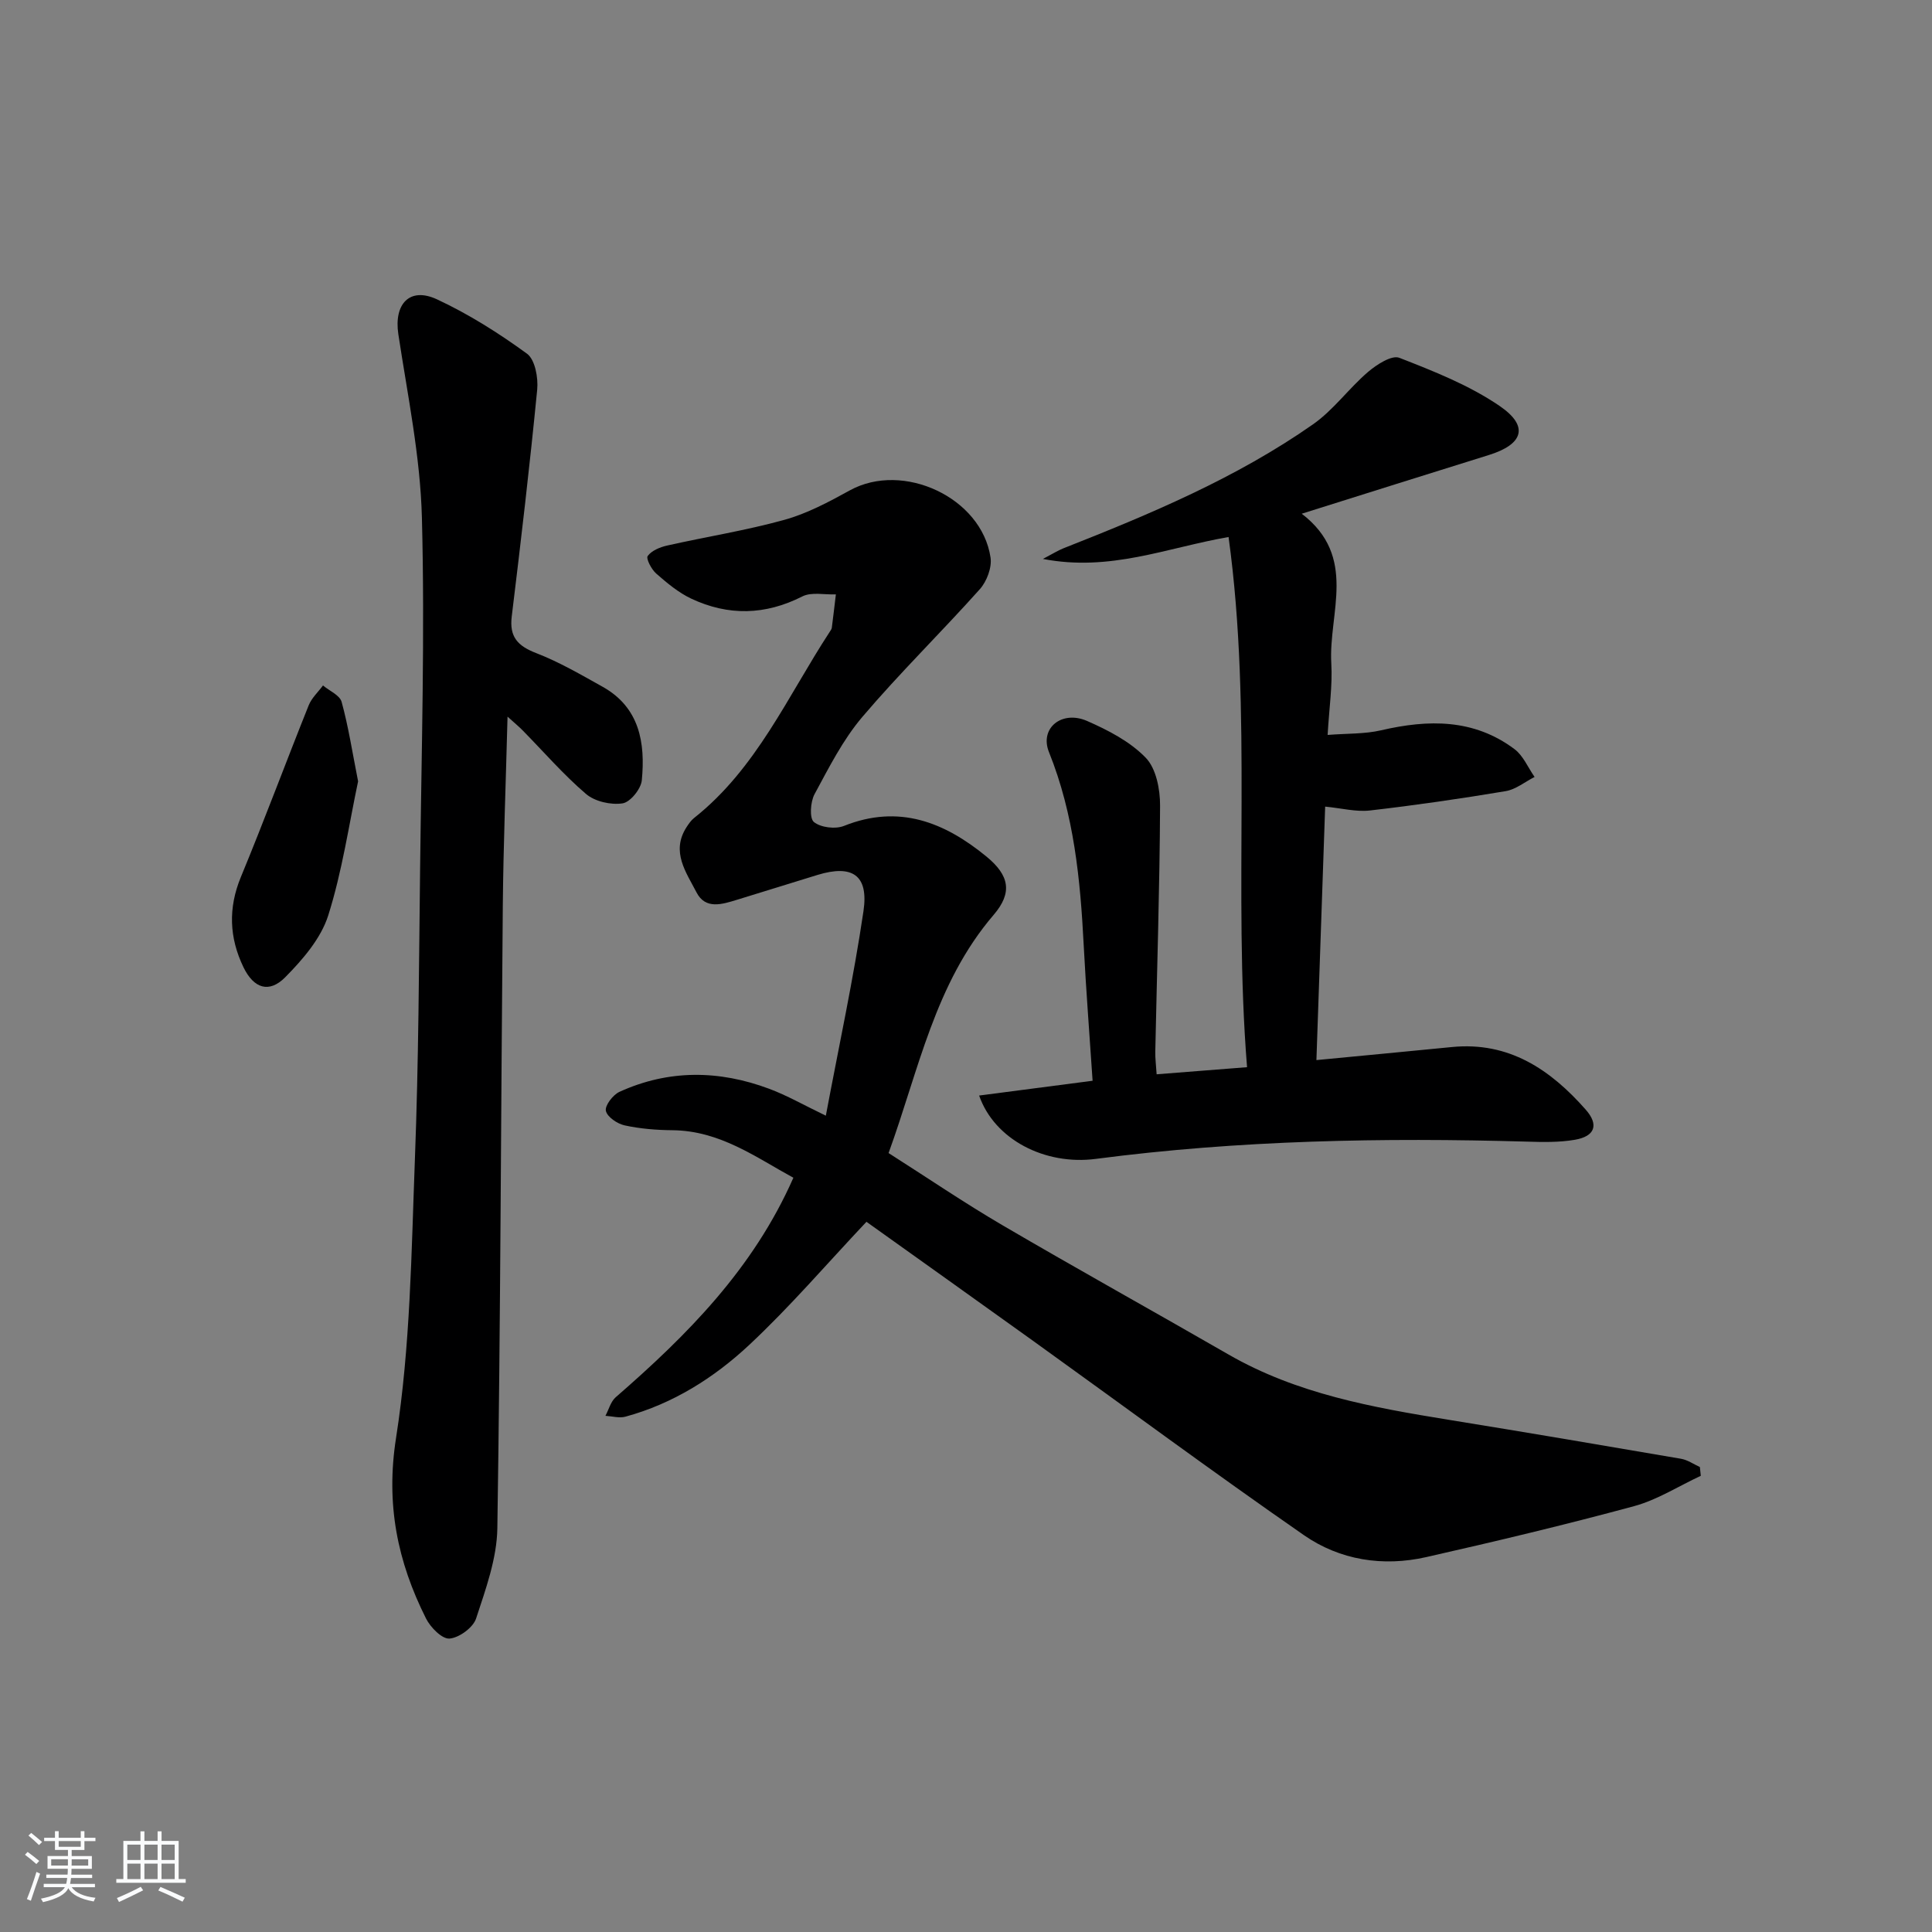 <svg enable-background="new 0 0 400 400" viewBox="0 0 400 400" xmlns="http://www.w3.org/2000/svg"><rect x="0" y="0" width="400" height="400" fill="#808080" stroke="none"/><path d="m5.17 384 .55-.58c.85.61 1.65 1.24 2.4 1.87l-.59.64c-.83-.73-1.62-1.38-2.36-1.93m1.22 9.53-.82-.34c.71-1.76 1.37-3.64 1.98-5.63.24.13.5.25.76.36-.6 1.67-1.24 3.54-1.92 5.61m-.5-13.5.57-.54c.56.44 1.31 1.06 2.26 1.87l-.65.64c-.67-.66-1.4-1.32-2.18-1.97m3.25.46h2.24v-1.36h.77v1.36h4.57v-1.36h.76v1.36h2.28v.69h-2.28v1.84h-2.64v1.26h4.18v2.64h-4.21c0 .45-.02.86-.05 1.21h4.32v.69h-4.38c-.04.34-.1.75-.19 1.22h5.15v.69h-4.82c.87 1.19 2.51 1.92 4.93 2.19-.17.31-.3.57-.37.76-2.77-.49-4.52-1.41-5.26-2.76-.56 1.26-2.3 2.23-5.24 2.9-.12-.24-.26-.48-.43-.72 2.73-.55 4.38-1.34 4.96-2.38h-4.38v-.69h4.65c.1-.38.17-.79.21-1.22h-4.32v-.69h4.4c.03-.34.05-.75.05-1.21h-4.2v-2.64h4.23v-1.26h-2.69v-1.84h-2.24zm1.46 4.46v1.29h3.45c.01-.4.02-.57.01-.53v-.32-.45h-3.46zm1.55-2.59h4.57v-1.19h-4.57zm6.11 2.59h-3.42v.77c-.01.19-.01.37-.02.53h3.44z" fill="#fafbfc"/><path d="m32.63 379.16h.82v1.98h3.54v7.89h1.46v.78h-14.37v-.78h1.46v-7.89h3.54v-1.98h.82v1.98h2.73zm-3.49 11.48.5.73c-1.61.82-3.28 1.63-5 2.42-.13-.27-.28-.55-.44-.82 1.75-.73 3.4-1.5 4.94-2.33m-2.78-5.55h2.73v-3.18h-2.73zm0 3.95h2.73v-3.2h-2.73zm3.54-3.95h2.73v-3.18h-2.73zm0 3.95h2.73v-3.2h-2.73zm7.89 4.68c-1.84-.92-3.51-1.7-5.02-2.32l.45-.73c1.89.8 3.57 1.55 5.04 2.23zm-1.62-11.81h-2.73v3.18h2.73zm-2.73 7.13h2.73v-3.2h-2.73z" fill="#fafbfc"/><g fill="#000001"><path d="m352.13 305.55c-4.59 2.14-8.99 4.97-13.8 6.28-14.25 3.86-28.63 7.29-43.04 10.55-8.96 2.03-17.87.64-25.34-4.55-18.85-13.08-37.29-26.73-55.92-40.12-11.86-8.52-23.77-16.98-34.64-24.75-8.3 8.8-15.83 17.6-24.25 25.47-7.29 6.82-15.81 12.2-25.66 14.88-1.27.34-2.75-.1-4.13-.18.69-1.3 1.09-2.94 2.12-3.84 14.79-12.86 28.48-26.58 36.79-45.45-7.7-4.19-15.18-9.75-25.04-9.84-3.31-.03-6.67-.3-9.89-1-1.53-.33-3.62-1.75-3.89-3.02-.23-1.09 1.46-3.3 2.8-3.92 10.19-4.65 20.63-4.52 31.01-.64 3.7 1.38 7.17 3.38 11.73 5.57 2.71-14.44 5.72-28.31 7.79-42.33 1.11-7.49-2.31-9.71-9.5-7.52-5.55 1.69-11.09 3.45-16.65 5.14-3.07.93-6.55 2.11-8.42-1.53-2.13-4.14-5.33-8.41-2.07-13.48.45-.69.94-1.42 1.58-1.92 12.93-10.24 19.36-25.2 28.06-38.51.18-.28.41-.57.45-.88.3-2.3.56-4.6.84-6.9-2.33.1-5.04-.54-6.94.42-7.7 3.91-15.35 4.06-23.01.46-2.65-1.25-5.02-3.24-7.25-5.19-.99-.87-2.15-3.1-1.76-3.64.82-1.12 2.55-1.83 4.02-2.16 8.08-1.82 16.3-3.11 24.27-5.32 4.73-1.31 9.23-3.72 13.57-6.11 11-6.05 27.27 1.48 29.12 13.91.31 2.07-.78 4.95-2.22 6.56-7.98 8.93-16.58 17.33-24.33 26.45-4.02 4.73-6.91 10.48-9.89 15.99-.86 1.59-1.08 4.99-.13 5.76 1.42 1.15 4.46 1.52 6.24.8 11.36-4.54 20.81-.76 29.47 6.34 4.77 3.91 5.45 7.48 1.5 12.09-12.17 14.19-15.49 32.09-21.75 49.31 7.94 5.05 15.62 10.28 23.63 14.97 15.5 9.07 31.2 17.78 46.76 26.74 14.13 8.14 29.79 10.95 45.56 13.51 16.05 2.6 32.08 5.32 48.1 8.07 1.37.23 2.62 1.12 3.92 1.71.06.59.12 1.21.19 1.82z"/><path d="m202.72 226.82c7.9-1.03 15.39-2 23.49-3.06-.63-9.55-1.36-18.79-1.84-28.05-.7-13.64-2-27.08-7.19-39.99-2-4.97 2.66-8.73 7.87-6.46 4.37 1.91 8.92 4.27 12.16 7.62 2.16 2.23 2.99 6.55 2.97 9.94-.08 16.97-.64 33.94-.99 50.91-.03 1.44.17 2.89.28 4.69 6.12-.48 11.86-.93 18.72-1.47-2.95-36.64 1.2-73.21-3.83-109.77-12.92 2.26-24.53 7.23-38.44 4.54 2.16-1.13 3.16-1.77 4.25-2.2 17.97-7.08 35.78-14.54 51.68-25.67 4.24-2.97 7.4-7.43 11.37-10.83 1.79-1.53 4.92-3.56 6.5-2.94 7.18 2.8 14.54 5.7 20.83 10.02 6.08 4.18 4.8 7.91-2.31 10.11-12.65 3.93-25.29 7.93-38.73 12.15 11.66 8.93 5.52 20.55 6.12 30.97.27 4.6-.44 9.25-.76 14.83 4.04-.32 7.67-.17 11.07-.96 9.78-2.27 19.2-2.41 27.62 3.9 1.81 1.35 2.79 3.81 4.16 5.76-1.99 1.01-3.89 2.59-6 2.94-9.32 1.56-18.69 2.92-28.08 4-2.87.33-5.88-.47-9.28-.8-.61 17.55-1.2 34.74-1.81 52.48 9.66-.93 18.85-1.79 28.04-2.7 11.81-1.17 20.4 4.66 27.71 12.95 2.79 3.16 1.91 5.54-2.25 6.25-3.25.56-6.64.48-9.96.38-29.81-.85-59.55-.3-89.17 3.57-10.6 1.4-21.05-4.03-24.2-13.11z"/><path d="m105.08 148.37c-.35 13.69-.86 26.41-.98 39.12-.39 42.98-.47 85.96-1.13 128.93-.1 6.27-2.41 12.6-4.4 18.67-.62 1.89-3.5 3.99-5.5 4.16-1.53.13-3.95-2.31-4.87-4.16-5.91-11.78-8.36-23.63-6.2-37.4 2.97-18.96 3.17-38.41 3.9-57.67.77-20.12.84-40.28 1.08-60.42.28-24.15 1-48.31.37-72.44-.33-12.7-2.97-25.35-4.88-37.98-.94-6.23 2.33-9.84 7.99-7.21 6.56 3.05 12.79 6.99 18.65 11.26 1.67 1.22 2.35 4.99 2.11 7.45-1.53 15.67-3.36 31.31-5.27 46.95-.52 4.24 1.24 6.11 5.07 7.59 4.76 1.84 9.25 4.46 13.73 6.96 7.68 4.29 8.88 11.61 8.13 19.37-.17 1.8-2.4 4.55-4 4.78-2.41.36-5.71-.38-7.54-1.94-4.67-3.99-8.73-8.69-13.05-13.09-.74-.77-1.59-1.46-3.21-2.93z"/><path d="m74.14 161.77c-1.88 8.85-3.27 18.56-6.19 27.78-1.51 4.75-5.27 9.11-8.89 12.77-3.35 3.39-6.53 2.32-8.65-2.06-2.95-6.11-3.2-12.26-.53-18.71 4.87-11.77 9.3-23.72 14.04-35.54.61-1.51 1.95-2.73 2.95-4.09 1.34 1.12 3.48 2.02 3.86 3.4 1.39 5.05 2.19 10.27 3.41 16.45z"/></g></svg>